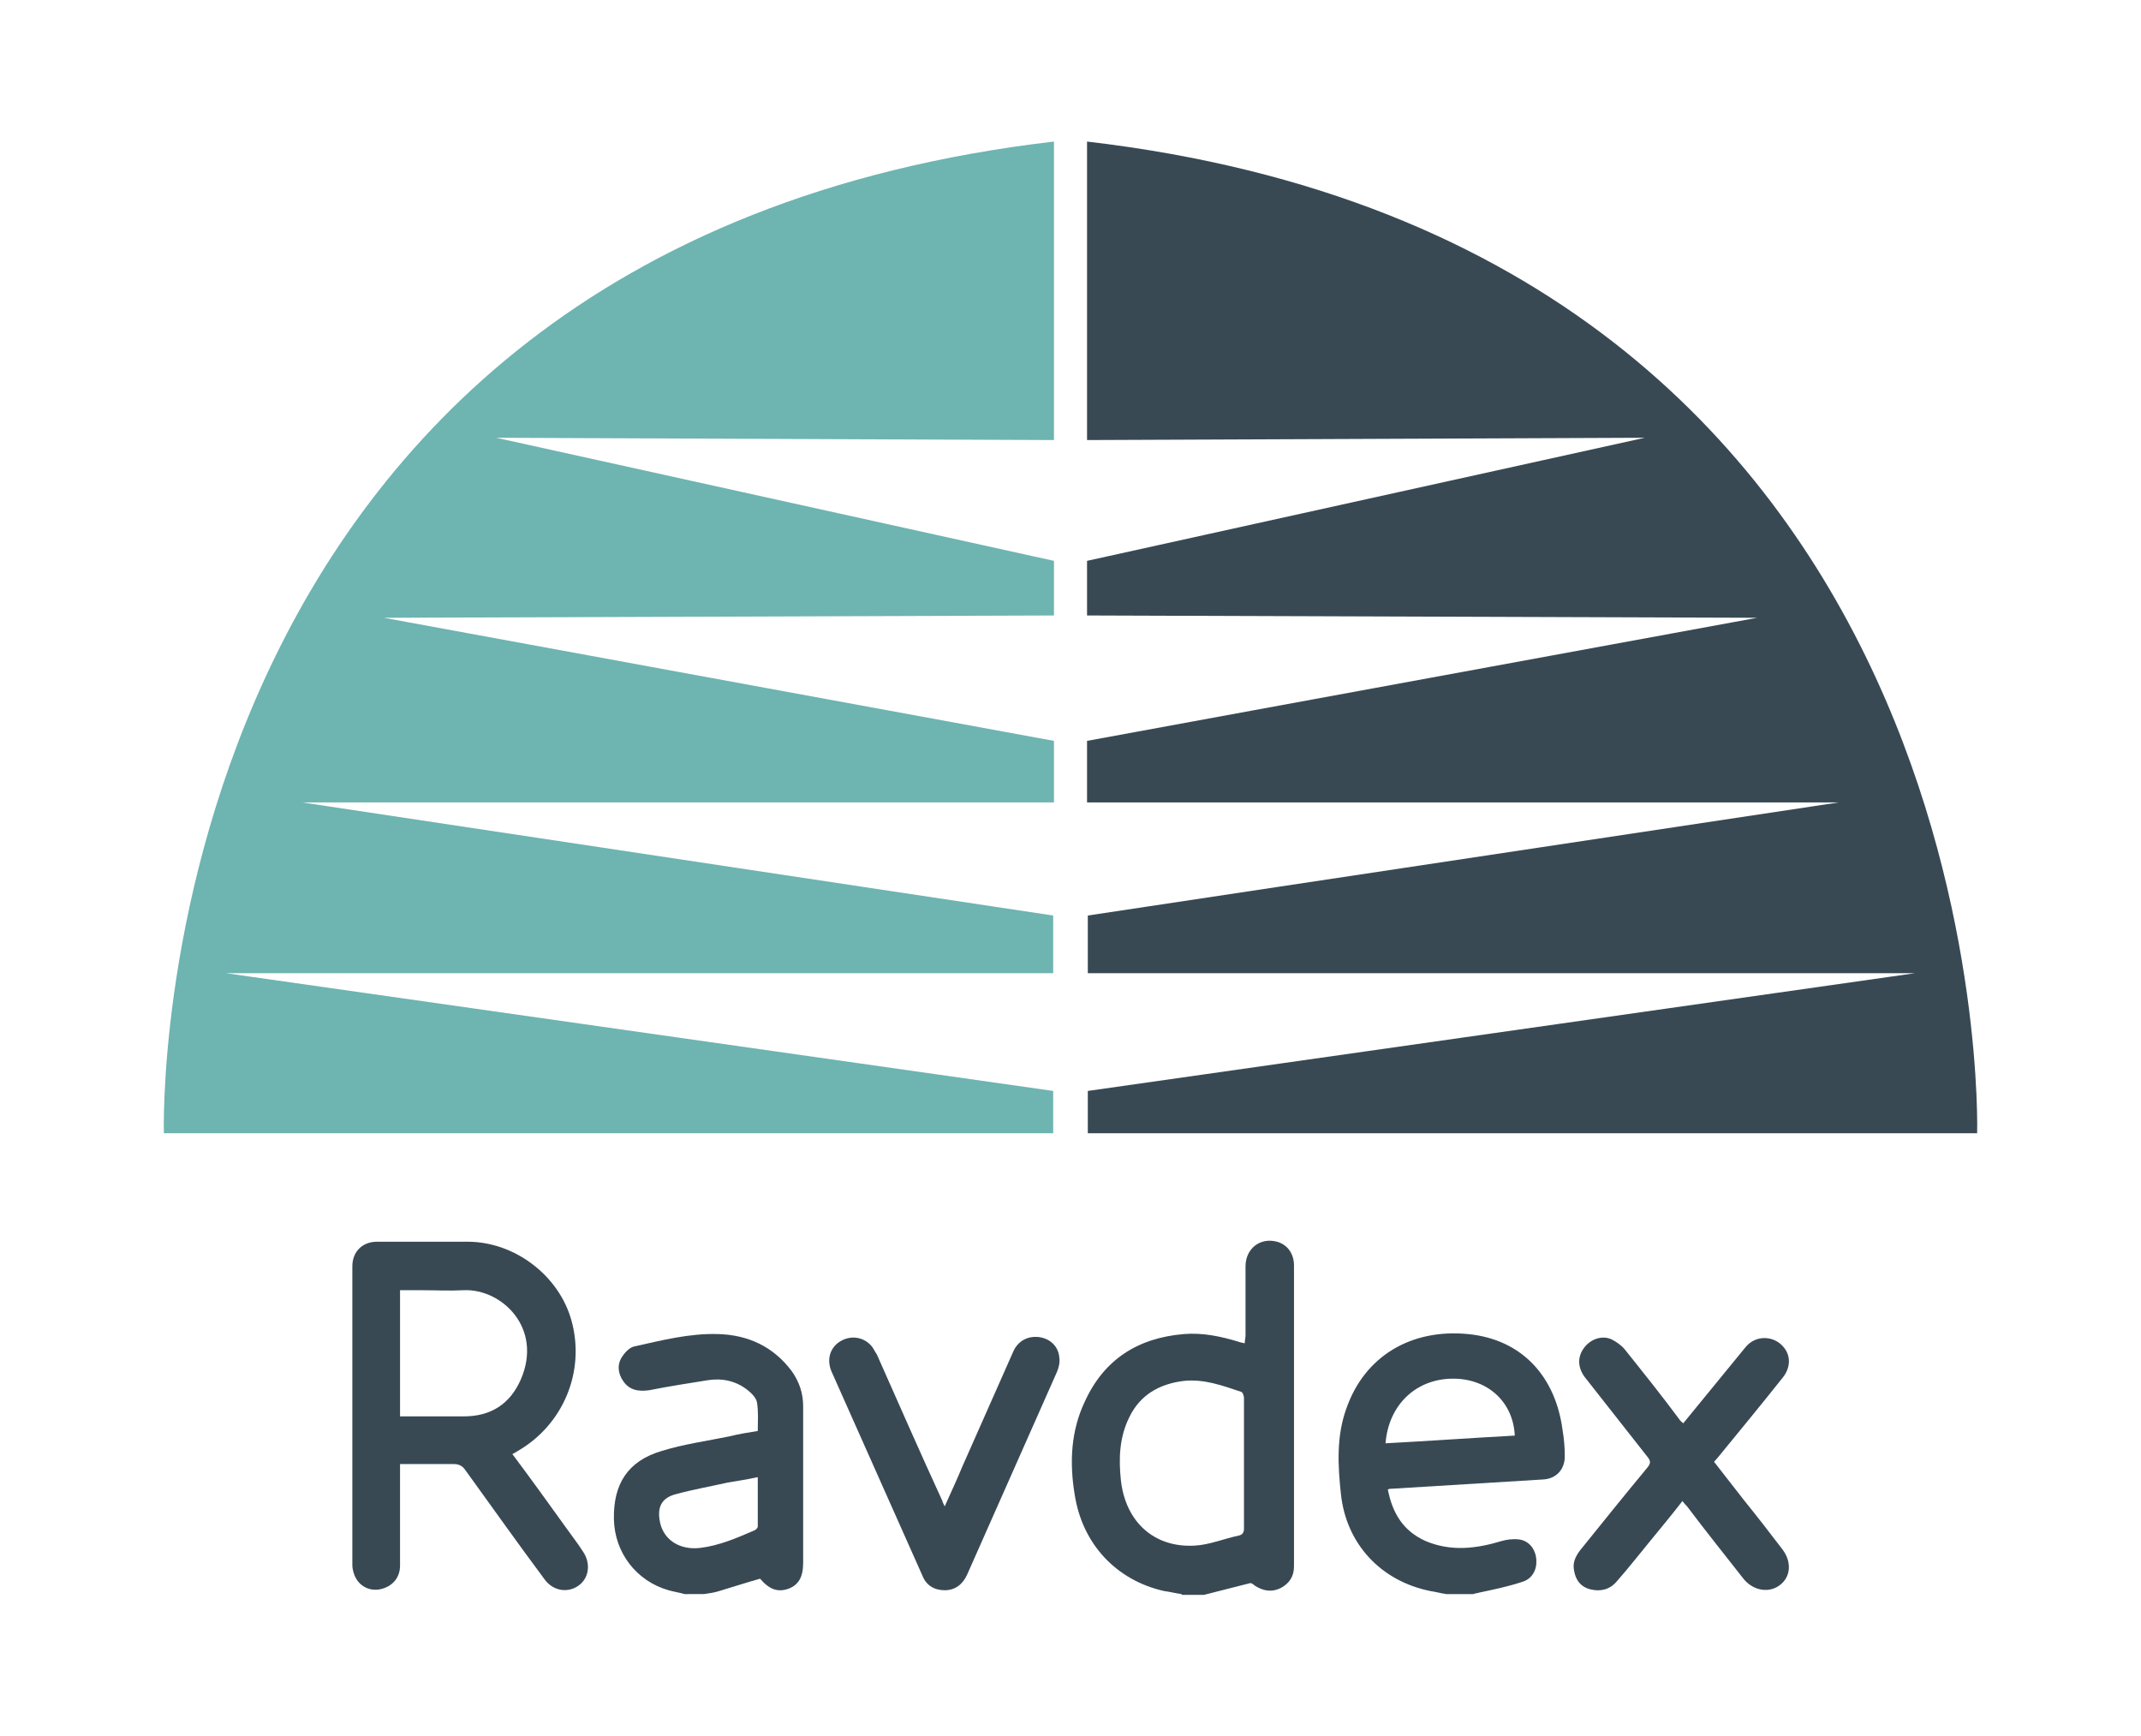 <?xml version="1.0" encoding="utf-8"?>
<!-- Generator: Adobe Illustrator 22.0.1, SVG Export Plug-In . SVG Version: 6.00 Build 0)  -->
<svg version="1.1" id="Layer_1" xmlns="http://www.w3.org/2000/svg" xmlns:xlink="http://www.w3.org/1999/xlink" x="0px" y="0px"
	 viewBox="0 0 278.3 225.6" style="enable-background:new 0 0 278.3 225.6;" xml:space="preserve">
<style type="text/css">
	.st0{fill:#6EB4B1;}
	.st1{fill:#384954;}
</style>
<g>
	<path class="st0" d="M136.9,147.3H21.3c0,0-3.4-115,115.7-128.9v38.8l-72.5-0.3l72.5,16V80l-87.1,0.3l87.1,16v8H39.3l97.6,14.7v7.5
		H29.4l107.5,15.3V147.3z"/>
	<path class="st1" d="M141.3,147.3H257c0,0,3.4-115-115.7-128.9v38.8l72.5-0.3l-72.5,16V80l87.1,0.3l-87.1,16v8H239l-97.6,14.7v7.5
		h107.5l-107.5,15.3V147.3z"/>
	<path class="st1" d="M153.6,207.2c-0.8-0.1-1.5-0.3-2.3-0.4c-6.2-1.4-10.6-6.1-11.6-12.5c-0.7-4.2-0.5-8.3,1.3-12.1
		c2.5-5.5,6.9-8.3,12.9-8.8c2.4-0.2,4.8,0.3,7.1,1c0.2,0.1,0.4,0.1,0.8,0.2c0-0.4,0.1-0.7,0.1-1c0-3,0-6,0-9c0-2.3,1.9-3.8,4.1-3.2
		c1.4,0.4,2.2,1.6,2.2,3.1c0,11.8,0,23.5,0,35.3c0,1.3,0,2.6,0,3.8c0,1.3-0.6,2.2-1.7,2.8c-1.2,0.6-2.3,0.4-3.4-0.3
		c-0.2-0.2-0.5-0.4-0.7-0.3c-2,0.5-3.9,1-5.9,1.5H153.6z M161.7,190.2c0-2.8,0-5.7,0-8.5c0-0.3-0.2-0.8-0.4-0.8
		c-2.4-0.8-4.8-1.7-7.5-1.4c-3.1,0.4-5.6,1.8-7,4.7c-1.3,2.6-1.4,5.4-1.1,8.2c0.6,5.4,4.3,8.8,9.6,8.5c1.9-0.1,3.8-0.9,5.7-1.3
		c0.5-0.1,0.7-0.4,0.7-0.9C161.7,195.8,161.7,193,161.7,190.2"/>
	<path class="st1" d="M188,207.2c-0.7-0.1-1.4-0.3-2.1-0.4c-6.4-1.3-10.9-6.1-11.6-12.6c-0.4-3.7-0.6-7.5,0.7-11.1
		c2.4-6.9,8.5-10.4,15.8-9.7c7.2,0.7,11.4,5.7,12.3,12.4c0.2,1.2,0.3,2.3,0.3,3.5c0,1.7-1.1,2.9-2.8,3c-6.5,0.4-13,0.8-19.6,1.2
		c-0.2,0-0.4,0-0.6,0.1c0.6,3.1,2,5.4,4.9,6.7c3.3,1.4,6.6,1,9.9,0c0.7-0.2,1.5-0.3,2.3-0.2c1.3,0.2,2.1,1.3,2.2,2.6
		c0.1,1.3-0.5,2.5-1.8,2.9c-1.8,0.6-3.7,1-5.6,1.4c-0.3,0.1-0.6,0.1-0.8,0.2H188z M180.1,187.6c5.7-0.3,11.2-0.7,16.8-1
		c-0.2-4.3-3.4-7.3-7.8-7.4C184.2,179.1,180.5,182.5,180.1,187.6"/>
	<path class="st1" d="M89,207.2c-0.7-0.2-1.4-0.3-2.1-0.5c-4.2-1.2-7-4.9-7.1-9.2c-0.1-4.6,1.8-7.6,6.2-8.9c2.9-0.9,5.9-1.3,8.8-1.9
		c1.2-0.3,2.4-0.5,3.7-0.7c0-1.3,0.1-2.5-0.1-3.7c-0.1-0.6-0.7-1.2-1.2-1.6c-1.5-1.2-3.3-1.6-5.2-1.3c-2.5,0.4-5.1,0.8-7.6,1.3
		c-1.4,0.2-2.6,0-3.4-1.2c-0.7-1-0.8-2.2-0.1-3.2c0.4-0.6,1-1.2,1.6-1.3c3.6-0.8,7.1-1.7,10.8-1.6c3.9,0.1,7.2,1.6,9.6,4.8
		c1,1.4,1.5,2.9,1.5,4.6c0,6.7,0,13.5,0,20.3c0,1.9-0.6,2.9-1.9,3.4c-1.4,0.5-2.5,0.1-3.7-1.3c-1.8,0.5-3.6,1.1-5.3,1.6
		c-0.6,0.2-1.3,0.3-2,0.4H89z M98.5,192c-1.4,0.3-2.7,0.5-3.9,0.7c-2.2,0.5-4.5,0.9-6.7,1.5c-2,0.5-2.5,1.8-2.1,3.7
		c0.5,2.3,2.6,3.6,5.2,3.3c2.5-0.3,4.8-1.3,7.1-2.3c0.2-0.1,0.4-0.3,0.4-0.5C98.5,196.3,98.5,194.2,98.5,192"/>
	<path class="st1" d="M66.6,189c2.4,3.2,4.7,6.4,7,9.6c0.7,1,1.5,2,2.2,3.1c1,1.5,0.8,3.4-0.6,4.4c-1.4,1-3.3,0.7-4.4-0.8
		c-3.5-4.7-6.9-9.5-10.3-14.2c-0.4-0.6-0.9-0.8-1.5-0.8c-2.3,0-4.6,0-7,0v1c0,4.1,0,8.2,0,12.2c0,1.5-0.9,2.6-2.3,3
		c-1.3,0.4-2.7-0.1-3.4-1.3c-0.3-0.5-0.5-1.2-0.5-1.8c0-12.9,0-25.9,0-38.8c0-1.9,1.3-3.2,3.2-3.2c3.9,0,7.9,0,11.8,0
		c6.1,0,11.9,4.4,13.5,10.3c1.8,6.6-1.1,13.5-7,16.9C67,188.8,66.8,188.9,66.6,189 M52,167.7v16.4c2.8,0,5.6,0,8.3,0
		c3.5,0,6-1.6,7.4-4.8c2.9-6.7-2.5-11.8-7.4-11.6c-1.9,0.1-3.7,0-5.6,0H52z"/>
	<path class="st1" d="M222.8,190c1.3,1.7,2.6,3.3,3.9,5c1.7,2.1,3.4,4.3,5,6.4c1.2,1.6,1.1,3.5-0.3,4.6c-1.4,1.1-3.4,0.8-4.7-0.7
		c-2.5-3.2-5-6.3-7.4-9.5c-0.2-0.2-0.4-0.4-0.6-0.7c-1.4,1.8-2.8,3.5-4.2,5.2c-1.4,1.7-2.8,3.5-4.3,5.2c-0.9,1.1-2.1,1.4-3.4,1.1
		c-1.3-0.3-2-1.2-2.2-2.5c-0.2-1,0.2-1.8,0.8-2.6c2.9-3.6,5.8-7.2,8.7-10.7c0.5-0.6,0.5-0.9,0-1.5c-2.7-3.4-5.4-6.9-8.1-10.3
		c-0.9-1.2-1-2.6-0.1-3.8c0.8-1.1,2.3-1.7,3.6-1.1c0.6,0.3,1.3,0.8,1.7,1.3c2.4,3,4.8,6,7.1,9.1c0.1,0.2,0.3,0.3,0.5,0.5
		c1.2-1.5,2.4-2.9,3.6-4.4c1.5-1.8,3-3.7,4.5-5.5c1.4-1.7,3.9-1.5,5.1,0.2c0.8,1.1,0.7,2.6-0.3,3.8c-2.7,3.4-5.5,6.8-8.2,10.1
		C223.4,189.3,223.1,189.7,222.8,190"/>
	<path class="st1" d="M122.8,195.8c0.8-1.8,1.6-3.5,2.3-5.2c2.2-5,4.4-9.9,6.6-14.9c0.6-1.4,1.9-2.1,3.4-1.9
		c1.4,0.2,2.5,1.2,2.6,2.7c0.1,0.6-0.1,1.3-0.3,1.8c-3.9,8.8-7.8,17.6-11.7,26.4c-0.6,1.3-1.6,2-2.9,2c-1.3,0-2.4-0.6-2.9-1.9
		c-3.9-8.8-7.9-17.7-11.8-26.5c-0.7-1.6-0.2-3.2,1.2-4c1.4-0.8,3.1-0.5,4.1,0.8c0.2,0.3,0.4,0.7,0.6,1c2.8,6.3,5.6,12.7,8.5,19
		C122.5,195.2,122.6,195.4,122.8,195.8"/>
</g>
</svg>
